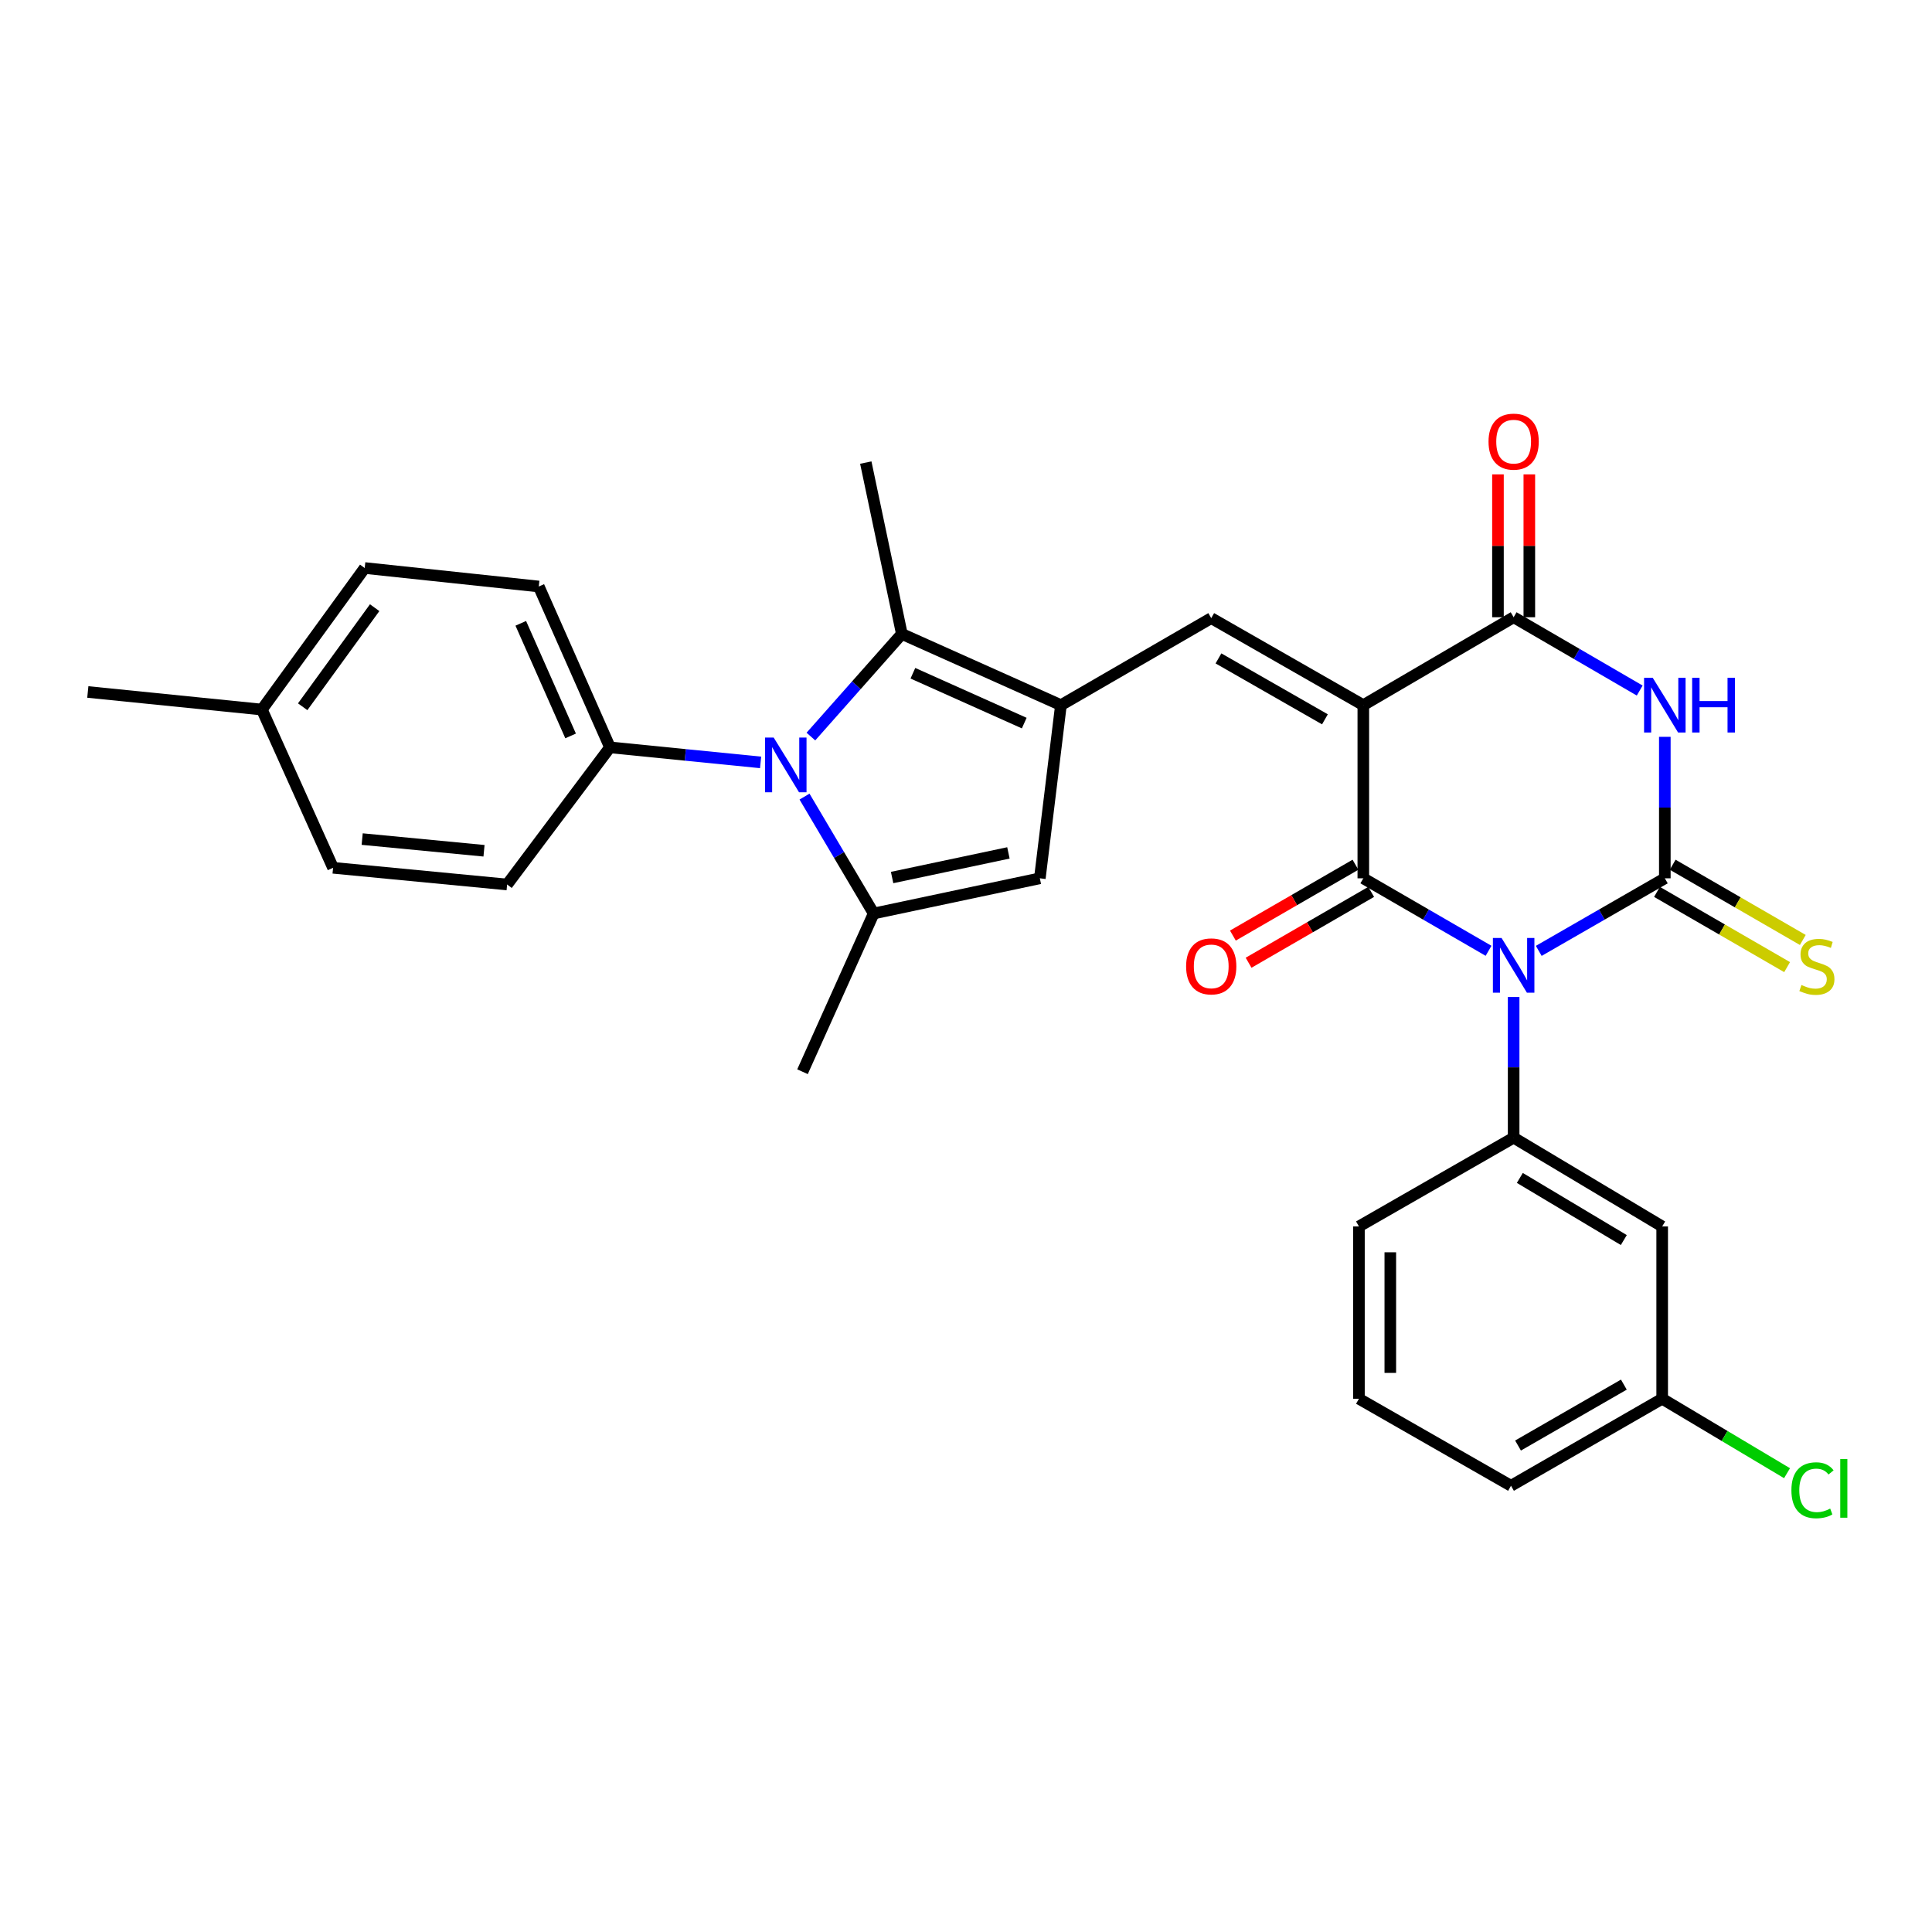 <?xml version='1.0' encoding='iso-8859-1'?>
<svg version='1.1' baseProfile='full'
              xmlns='http://www.w3.org/2000/svg'
                      xmlns:rdkit='http://www.rdkit.org/xml'
                      xmlns:xlink='http://www.w3.org/1999/xlink'
                  xml:space='preserve'
width='1000px' height='1000px' viewBox='0 0 1000 1000'>
<!-- END OF HEADER -->
<rect style='opacity:1.0;fill:#FFFFFF;stroke:none' width='1000' height='1000' x='0' y='0'> </rect>
<path class='bond-1' d='M 796.457,492.172 L 829.084,473.391' style='fill:none;fill-rule:evenodd;stroke:#0000FF;stroke-width:6px;stroke-linecap:butt;stroke-linejoin:miter;stroke-opacity:1' />
<path class='bond-1' d='M 829.084,473.391 L 861.711,454.611' style='fill:none;fill-rule:evenodd;stroke:#000000;stroke-width:6px;stroke-linecap:butt;stroke-linejoin:miter;stroke-opacity:1' />
<path class='bond-2' d='M 770.472,492.135 L 738.061,473.373' style='fill:none;fill-rule:evenodd;stroke:#0000FF;stroke-width:6px;stroke-linecap:butt;stroke-linejoin:miter;stroke-opacity:1' />
<path class='bond-2' d='M 738.061,473.373 L 705.65,454.611' style='fill:none;fill-rule:evenodd;stroke:#000000;stroke-width:6px;stroke-linecap:butt;stroke-linejoin:miter;stroke-opacity:1' />
<path class='bond-11' d='M 783.46,516.043 L 783.46,552.453' style='fill:none;fill-rule:evenodd;stroke:#0000FF;stroke-width:6px;stroke-linecap:butt;stroke-linejoin:miter;stroke-opacity:1' />
<path class='bond-11' d='M 783.46,552.453 L 783.46,588.863' style='fill:none;fill-rule:evenodd;stroke:#000000;stroke-width:6px;stroke-linecap:butt;stroke-linejoin:miter;stroke-opacity:1' />
<path class='bond-0' d='M 705.65,364.986 L 705.65,454.611' style='fill:none;fill-rule:evenodd;stroke:#000000;stroke-width:6px;stroke-linecap:butt;stroke-linejoin:miter;stroke-opacity:1' />
<path class='bond-4' d='M 705.65,364.986 L 783.46,319.483' style='fill:none;fill-rule:evenodd;stroke:#000000;stroke-width:6px;stroke-linecap:butt;stroke-linejoin:miter;stroke-opacity:1' />
<path class='bond-7' d='M 705.65,364.986 L 626.93,319.943' style='fill:none;fill-rule:evenodd;stroke:#000000;stroke-width:6px;stroke-linecap:butt;stroke-linejoin:miter;stroke-opacity:1' />
<path class='bond-7' d='M 685.779,372.32 L 630.675,340.791' style='fill:none;fill-rule:evenodd;stroke:#000000;stroke-width:6px;stroke-linecap:butt;stroke-linejoin:miter;stroke-opacity:1' />
<path class='bond-3' d='M 861.711,454.611 L 861.711,417.998' style='fill:none;fill-rule:evenodd;stroke:#000000;stroke-width:6px;stroke-linecap:butt;stroke-linejoin:miter;stroke-opacity:1' />
<path class='bond-3' d='M 861.711,417.998 L 861.711,381.386' style='fill:none;fill-rule:evenodd;stroke:#0000FF;stroke-width:6px;stroke-linecap:butt;stroke-linejoin:miter;stroke-opacity:1' />
<path class='bond-12' d='M 857.649,461.638 L 891.328,481.108' style='fill:none;fill-rule:evenodd;stroke:#000000;stroke-width:6px;stroke-linecap:butt;stroke-linejoin:miter;stroke-opacity:1' />
<path class='bond-12' d='M 891.328,481.108 L 925.007,500.578' style='fill:none;fill-rule:evenodd;stroke:#CCCC00;stroke-width:6px;stroke-linecap:butt;stroke-linejoin:miter;stroke-opacity:1' />
<path class='bond-12' d='M 865.774,447.583 L 899.453,467.053' style='fill:none;fill-rule:evenodd;stroke:#000000;stroke-width:6px;stroke-linecap:butt;stroke-linejoin:miter;stroke-opacity:1' />
<path class='bond-12' d='M 899.453,467.053 L 933.132,486.522' style='fill:none;fill-rule:evenodd;stroke:#CCCC00;stroke-width:6px;stroke-linecap:butt;stroke-linejoin:miter;stroke-opacity:1' />
<path class='bond-15' d='M 701.588,447.583 L 669.864,465.92' style='fill:none;fill-rule:evenodd;stroke:#000000;stroke-width:6px;stroke-linecap:butt;stroke-linejoin:miter;stroke-opacity:1' />
<path class='bond-15' d='M 669.864,465.92 L 638.14,484.257' style='fill:none;fill-rule:evenodd;stroke:#FF0000;stroke-width:6px;stroke-linecap:butt;stroke-linejoin:miter;stroke-opacity:1' />
<path class='bond-15' d='M 709.712,461.638 L 677.989,479.976' style='fill:none;fill-rule:evenodd;stroke:#000000;stroke-width:6px;stroke-linecap:butt;stroke-linejoin:miter;stroke-opacity:1' />
<path class='bond-15' d='M 677.989,479.976 L 646.265,498.313' style='fill:none;fill-rule:evenodd;stroke:#FF0000;stroke-width:6px;stroke-linecap:butt;stroke-linejoin:miter;stroke-opacity:1' />
<path class='bond-30' d='M 848.708,357.425 L 816.084,338.454' style='fill:none;fill-rule:evenodd;stroke:#0000FF;stroke-width:6px;stroke-linecap:butt;stroke-linejoin:miter;stroke-opacity:1' />
<path class='bond-30' d='M 816.084,338.454 L 783.46,319.483' style='fill:none;fill-rule:evenodd;stroke:#000000;stroke-width:6px;stroke-linecap:butt;stroke-linejoin:miter;stroke-opacity:1' />
<path class='bond-16' d='M 791.577,319.483 L 791.577,282.512' style='fill:none;fill-rule:evenodd;stroke:#000000;stroke-width:6px;stroke-linecap:butt;stroke-linejoin:miter;stroke-opacity:1' />
<path class='bond-16' d='M 791.577,282.512 L 791.577,245.54' style='fill:none;fill-rule:evenodd;stroke:#FF0000;stroke-width:6px;stroke-linecap:butt;stroke-linejoin:miter;stroke-opacity:1' />
<path class='bond-16' d='M 775.342,319.483 L 775.342,282.512' style='fill:none;fill-rule:evenodd;stroke:#000000;stroke-width:6px;stroke-linecap:butt;stroke-linejoin:miter;stroke-opacity:1' />
<path class='bond-16' d='M 775.342,282.512 L 775.342,245.54' style='fill:none;fill-rule:evenodd;stroke:#FF0000;stroke-width:6px;stroke-linecap:butt;stroke-linejoin:miter;stroke-opacity:1' />
<path class='bond-5' d='M 549.129,364.986 L 626.93,319.943' style='fill:none;fill-rule:evenodd;stroke:#000000;stroke-width:6px;stroke-linecap:butt;stroke-linejoin:miter;stroke-opacity:1' />
<path class='bond-9' d='M 549.129,364.986 L 466.792,328.124' style='fill:none;fill-rule:evenodd;stroke:#000000;stroke-width:6px;stroke-linecap:butt;stroke-linejoin:miter;stroke-opacity:1' />
<path class='bond-9' d='M 530.145,374.274 L 472.509,348.471' style='fill:none;fill-rule:evenodd;stroke:#000000;stroke-width:6px;stroke-linecap:butt;stroke-linejoin:miter;stroke-opacity:1' />
<path class='bond-10' d='M 549.129,364.986 L 538.216,454.611' style='fill:none;fill-rule:evenodd;stroke:#000000;stroke-width:6px;stroke-linecap:butt;stroke-linejoin:miter;stroke-opacity:1' />
<path class='bond-6' d='M 419.719,381.246 L 443.255,354.685' style='fill:none;fill-rule:evenodd;stroke:#0000FF;stroke-width:6px;stroke-linecap:butt;stroke-linejoin:miter;stroke-opacity:1' />
<path class='bond-6' d='M 443.255,354.685 L 466.792,328.124' style='fill:none;fill-rule:evenodd;stroke:#000000;stroke-width:6px;stroke-linecap:butt;stroke-linejoin:miter;stroke-opacity:1' />
<path class='bond-13' d='M 393.688,394.62 L 354.703,390.725' style='fill:none;fill-rule:evenodd;stroke:#0000FF;stroke-width:6px;stroke-linecap:butt;stroke-linejoin:miter;stroke-opacity:1' />
<path class='bond-13' d='M 354.703,390.725 L 315.718,386.83' style='fill:none;fill-rule:evenodd;stroke:#000000;stroke-width:6px;stroke-linecap:butt;stroke-linejoin:miter;stroke-opacity:1' />
<path class='bond-32' d='M 416.415,412.316 L 434.316,442.568' style='fill:none;fill-rule:evenodd;stroke:#0000FF;stroke-width:6px;stroke-linecap:butt;stroke-linejoin:miter;stroke-opacity:1' />
<path class='bond-32' d='M 434.316,442.568 L 452.216,472.821' style='fill:none;fill-rule:evenodd;stroke:#000000;stroke-width:6px;stroke-linecap:butt;stroke-linejoin:miter;stroke-opacity:1' />
<path class='bond-8' d='M 452.216,472.821 L 538.216,454.611' style='fill:none;fill-rule:evenodd;stroke:#000000;stroke-width:6px;stroke-linecap:butt;stroke-linejoin:miter;stroke-opacity:1' />
<path class='bond-8' d='M 461.753,454.206 L 521.953,441.46' style='fill:none;fill-rule:evenodd;stroke:#000000;stroke-width:6px;stroke-linecap:butt;stroke-linejoin:miter;stroke-opacity:1' />
<path class='bond-20' d='M 452.216,472.821 L 415.373,554.725' style='fill:none;fill-rule:evenodd;stroke:#000000;stroke-width:6px;stroke-linecap:butt;stroke-linejoin:miter;stroke-opacity:1' />
<path class='bond-21' d='M 466.792,328.124 L 448.131,239.428' style='fill:none;fill-rule:evenodd;stroke:#000000;stroke-width:6px;stroke-linecap:butt;stroke-linejoin:miter;stroke-opacity:1' />
<path class='bond-14' d='M 783.46,588.863 L 860.34,634.807' style='fill:none;fill-rule:evenodd;stroke:#000000;stroke-width:6px;stroke-linecap:butt;stroke-linejoin:miter;stroke-opacity:1' />
<path class='bond-14' d='M 786.664,609.691 L 840.48,641.852' style='fill:none;fill-rule:evenodd;stroke:#000000;stroke-width:6px;stroke-linecap:butt;stroke-linejoin:miter;stroke-opacity:1' />
<path class='bond-22' d='M 783.46,588.863 L 703.386,634.807' style='fill:none;fill-rule:evenodd;stroke:#000000;stroke-width:6px;stroke-linecap:butt;stroke-linejoin:miter;stroke-opacity:1' />
<path class='bond-17' d='M 315.718,386.83 L 278.874,303.573' style='fill:none;fill-rule:evenodd;stroke:#000000;stroke-width:6px;stroke-linecap:butt;stroke-linejoin:miter;stroke-opacity:1' />
<path class='bond-17' d='M 295.346,380.912 L 269.555,322.632' style='fill:none;fill-rule:evenodd;stroke:#000000;stroke-width:6px;stroke-linecap:butt;stroke-linejoin:miter;stroke-opacity:1' />
<path class='bond-18' d='M 315.718,386.83 L 262.486,457.812' style='fill:none;fill-rule:evenodd;stroke:#000000;stroke-width:6px;stroke-linecap:butt;stroke-linejoin:miter;stroke-opacity:1' />
<path class='bond-19' d='M 860.34,634.807 L 860.34,723.99' style='fill:none;fill-rule:evenodd;stroke:#000000;stroke-width:6px;stroke-linecap:butt;stroke-linejoin:miter;stroke-opacity:1' />
<path class='bond-23' d='M 278.874,303.573 L 188.771,294.004' style='fill:none;fill-rule:evenodd;stroke:#000000;stroke-width:6px;stroke-linecap:butt;stroke-linejoin:miter;stroke-opacity:1' />
<path class='bond-24' d='M 262.486,457.812 L 172.401,449.172' style='fill:none;fill-rule:evenodd;stroke:#000000;stroke-width:6px;stroke-linecap:butt;stroke-linejoin:miter;stroke-opacity:1' />
<path class='bond-24' d='M 250.524,440.356 L 187.464,434.307' style='fill:none;fill-rule:evenodd;stroke:#000000;stroke-width:6px;stroke-linecap:butt;stroke-linejoin:miter;stroke-opacity:1' />
<path class='bond-26' d='M 860.34,723.99 L 892.653,743.257' style='fill:none;fill-rule:evenodd;stroke:#000000;stroke-width:6px;stroke-linecap:butt;stroke-linejoin:miter;stroke-opacity:1' />
<path class='bond-26' d='M 892.653,743.257 L 924.965,762.524' style='fill:none;fill-rule:evenodd;stroke:#00CC00;stroke-width:6px;stroke-linecap:butt;stroke-linejoin:miter;stroke-opacity:1' />
<path class='bond-31' d='M 860.34,723.99 L 782.089,769.033' style='fill:none;fill-rule:evenodd;stroke:#000000;stroke-width:6px;stroke-linecap:butt;stroke-linejoin:miter;stroke-opacity:1' />
<path class='bond-31' d='M 840.504,716.676 L 785.728,748.206' style='fill:none;fill-rule:evenodd;stroke:#000000;stroke-width:6px;stroke-linecap:butt;stroke-linejoin:miter;stroke-opacity:1' />
<path class='bond-27' d='M 703.386,634.807 L 703.386,723.99' style='fill:none;fill-rule:evenodd;stroke:#000000;stroke-width:6px;stroke-linecap:butt;stroke-linejoin:miter;stroke-opacity:1' />
<path class='bond-27' d='M 719.621,648.185 L 719.621,710.613' style='fill:none;fill-rule:evenodd;stroke:#000000;stroke-width:6px;stroke-linecap:butt;stroke-linejoin:miter;stroke-opacity:1' />
<path class='bond-33' d='M 188.771,294.004 L 135.548,367.268' style='fill:none;fill-rule:evenodd;stroke:#000000;stroke-width:6px;stroke-linecap:butt;stroke-linejoin:miter;stroke-opacity:1' />
<path class='bond-33' d='M 193.923,314.535 L 156.667,365.82' style='fill:none;fill-rule:evenodd;stroke:#000000;stroke-width:6px;stroke-linecap:butt;stroke-linejoin:miter;stroke-opacity:1' />
<path class='bond-25' d='M 172.401,449.172 L 135.548,367.268' style='fill:none;fill-rule:evenodd;stroke:#000000;stroke-width:6px;stroke-linecap:butt;stroke-linejoin:miter;stroke-opacity:1' />
<path class='bond-29' d='M 135.548,367.268 L 45.455,358.167' style='fill:none;fill-rule:evenodd;stroke:#000000;stroke-width:6px;stroke-linecap:butt;stroke-linejoin:miter;stroke-opacity:1' />
<path class='bond-28' d='M 703.386,723.99 L 782.089,769.033' style='fill:none;fill-rule:evenodd;stroke:#000000;stroke-width:6px;stroke-linecap:butt;stroke-linejoin:miter;stroke-opacity:1' />
<path  class='atom-0' d='M 777.2 485.493
L 786.48 500.493
Q 787.4 501.973, 788.88 504.653
Q 790.36 507.333, 790.44 507.493
L 790.44 485.493
L 794.2 485.493
L 794.2 513.813
L 790.32 513.813
L 780.36 497.413
Q 779.2 495.493, 777.96 493.293
Q 776.76 491.093, 776.4 490.413
L 776.4 513.813
L 772.72 513.813
L 772.72 485.493
L 777.2 485.493
' fill='#0000FF'/>
<path  class='atom-4' d='M 855.451 350.826
L 864.731 365.826
Q 865.651 367.306, 867.131 369.986
Q 868.611 372.666, 868.691 372.826
L 868.691 350.826
L 872.451 350.826
L 872.451 379.146
L 868.571 379.146
L 858.611 362.746
Q 857.451 360.826, 856.211 358.626
Q 855.011 356.426, 854.651 355.746
L 854.651 379.146
L 850.971 379.146
L 850.971 350.826
L 855.451 350.826
' fill='#0000FF'/>
<path  class='atom-4' d='M 875.851 350.826
L 879.691 350.826
L 879.691 362.866
L 894.171 362.866
L 894.171 350.826
L 898.011 350.826
L 898.011 379.146
L 894.171 379.146
L 894.171 366.066
L 879.691 366.066
L 879.691 379.146
L 875.851 379.146
L 875.851 350.826
' fill='#0000FF'/>
<path  class='atom-7' d='M 400.454 381.762
L 409.734 396.762
Q 410.654 398.242, 412.134 400.922
Q 413.614 403.602, 413.694 403.762
L 413.694 381.762
L 417.454 381.762
L 417.454 410.082
L 413.574 410.082
L 403.614 393.682
Q 402.454 391.762, 401.214 389.562
Q 400.014 387.362, 399.654 386.682
L 399.654 410.082
L 395.974 410.082
L 395.974 381.762
L 400.454 381.762
' fill='#0000FF'/>
<path  class='atom-13' d='M 932.423 509.833
Q 932.743 509.953, 934.063 510.513
Q 935.383 511.073, 936.823 511.433
Q 938.303 511.753, 939.743 511.753
Q 942.423 511.753, 943.983 510.473
Q 945.543 509.153, 945.543 506.873
Q 945.543 505.313, 944.743 504.353
Q 943.983 503.393, 942.783 502.873
Q 941.583 502.353, 939.583 501.753
Q 937.063 500.993, 935.543 500.273
Q 934.063 499.553, 932.983 498.033
Q 931.943 496.513, 931.943 493.953
Q 931.943 490.393, 934.343 488.193
Q 936.783 485.993, 941.583 485.993
Q 944.863 485.993, 948.583 487.553
L 947.663 490.633
Q 944.263 489.233, 941.703 489.233
Q 938.943 489.233, 937.423 490.393
Q 935.903 491.513, 935.943 493.473
Q 935.943 494.993, 936.703 495.913
Q 937.503 496.833, 938.623 497.353
Q 939.783 497.873, 941.703 498.473
Q 944.263 499.273, 945.783 500.073
Q 947.303 500.873, 948.383 502.513
Q 949.503 504.113, 949.503 506.873
Q 949.503 510.793, 946.863 512.913
Q 944.263 514.993, 939.903 514.993
Q 937.383 514.993, 935.463 514.433
Q 933.583 513.913, 931.343 512.993
L 932.423 509.833
' fill='#CCCC00'/>
<path  class='atom-16' d='M 613.93 500.193
Q 613.93 493.393, 617.29 489.593
Q 620.65 485.793, 626.93 485.793
Q 633.21 485.793, 636.57 489.593
Q 639.93 493.393, 639.93 500.193
Q 639.93 507.073, 636.53 510.993
Q 633.13 514.873, 626.93 514.873
Q 620.69 514.873, 617.29 510.993
Q 613.93 507.113, 613.93 500.193
M 626.93 511.673
Q 631.25 511.673, 633.57 508.793
Q 635.93 505.873, 635.93 500.193
Q 635.93 494.633, 633.57 491.833
Q 631.25 488.993, 626.93 488.993
Q 622.61 488.993, 620.25 491.793
Q 617.93 494.593, 617.93 500.193
Q 617.93 505.913, 620.25 508.793
Q 622.61 511.673, 626.93 511.673
' fill='#FF0000'/>
<path  class='atom-17' d='M 770.46 228.585
Q 770.46 221.785, 773.82 217.985
Q 777.18 214.185, 783.46 214.185
Q 789.74 214.185, 793.1 217.985
Q 796.46 221.785, 796.46 228.585
Q 796.46 235.465, 793.06 239.385
Q 789.66 243.265, 783.46 243.265
Q 777.22 243.265, 773.82 239.385
Q 770.46 235.505, 770.46 228.585
M 783.46 240.065
Q 787.78 240.065, 790.1 237.185
Q 792.46 234.265, 792.46 228.585
Q 792.46 223.025, 790.1 220.225
Q 787.78 217.385, 783.46 217.385
Q 779.14 217.385, 776.78 220.185
Q 774.46 222.985, 774.46 228.585
Q 774.46 234.305, 776.78 237.185
Q 779.14 240.065, 783.46 240.065
' fill='#FF0000'/>
<path  class='atom-27' d='M 927.23 771.366
Q 927.23 764.326, 930.51 760.646
Q 933.83 756.926, 940.11 756.926
Q 945.95 756.926, 949.07 761.046
L 946.43 763.206
Q 944.15 760.206, 940.11 760.206
Q 935.83 760.206, 933.55 763.086
Q 931.31 765.926, 931.31 771.366
Q 931.31 776.966, 933.63 779.846
Q 935.99 782.726, 940.55 782.726
Q 943.67 782.726, 947.31 780.846
L 948.43 783.846
Q 946.95 784.806, 944.71 785.366
Q 942.47 785.926, 939.99 785.926
Q 933.83 785.926, 930.51 782.166
Q 927.23 778.406, 927.23 771.366
' fill='#00CC00'/>
<path  class='atom-27' d='M 952.51 755.206
L 956.19 755.206
L 956.19 785.566
L 952.51 785.566
L 952.51 755.206
' fill='#00CC00'/>
</svg>
